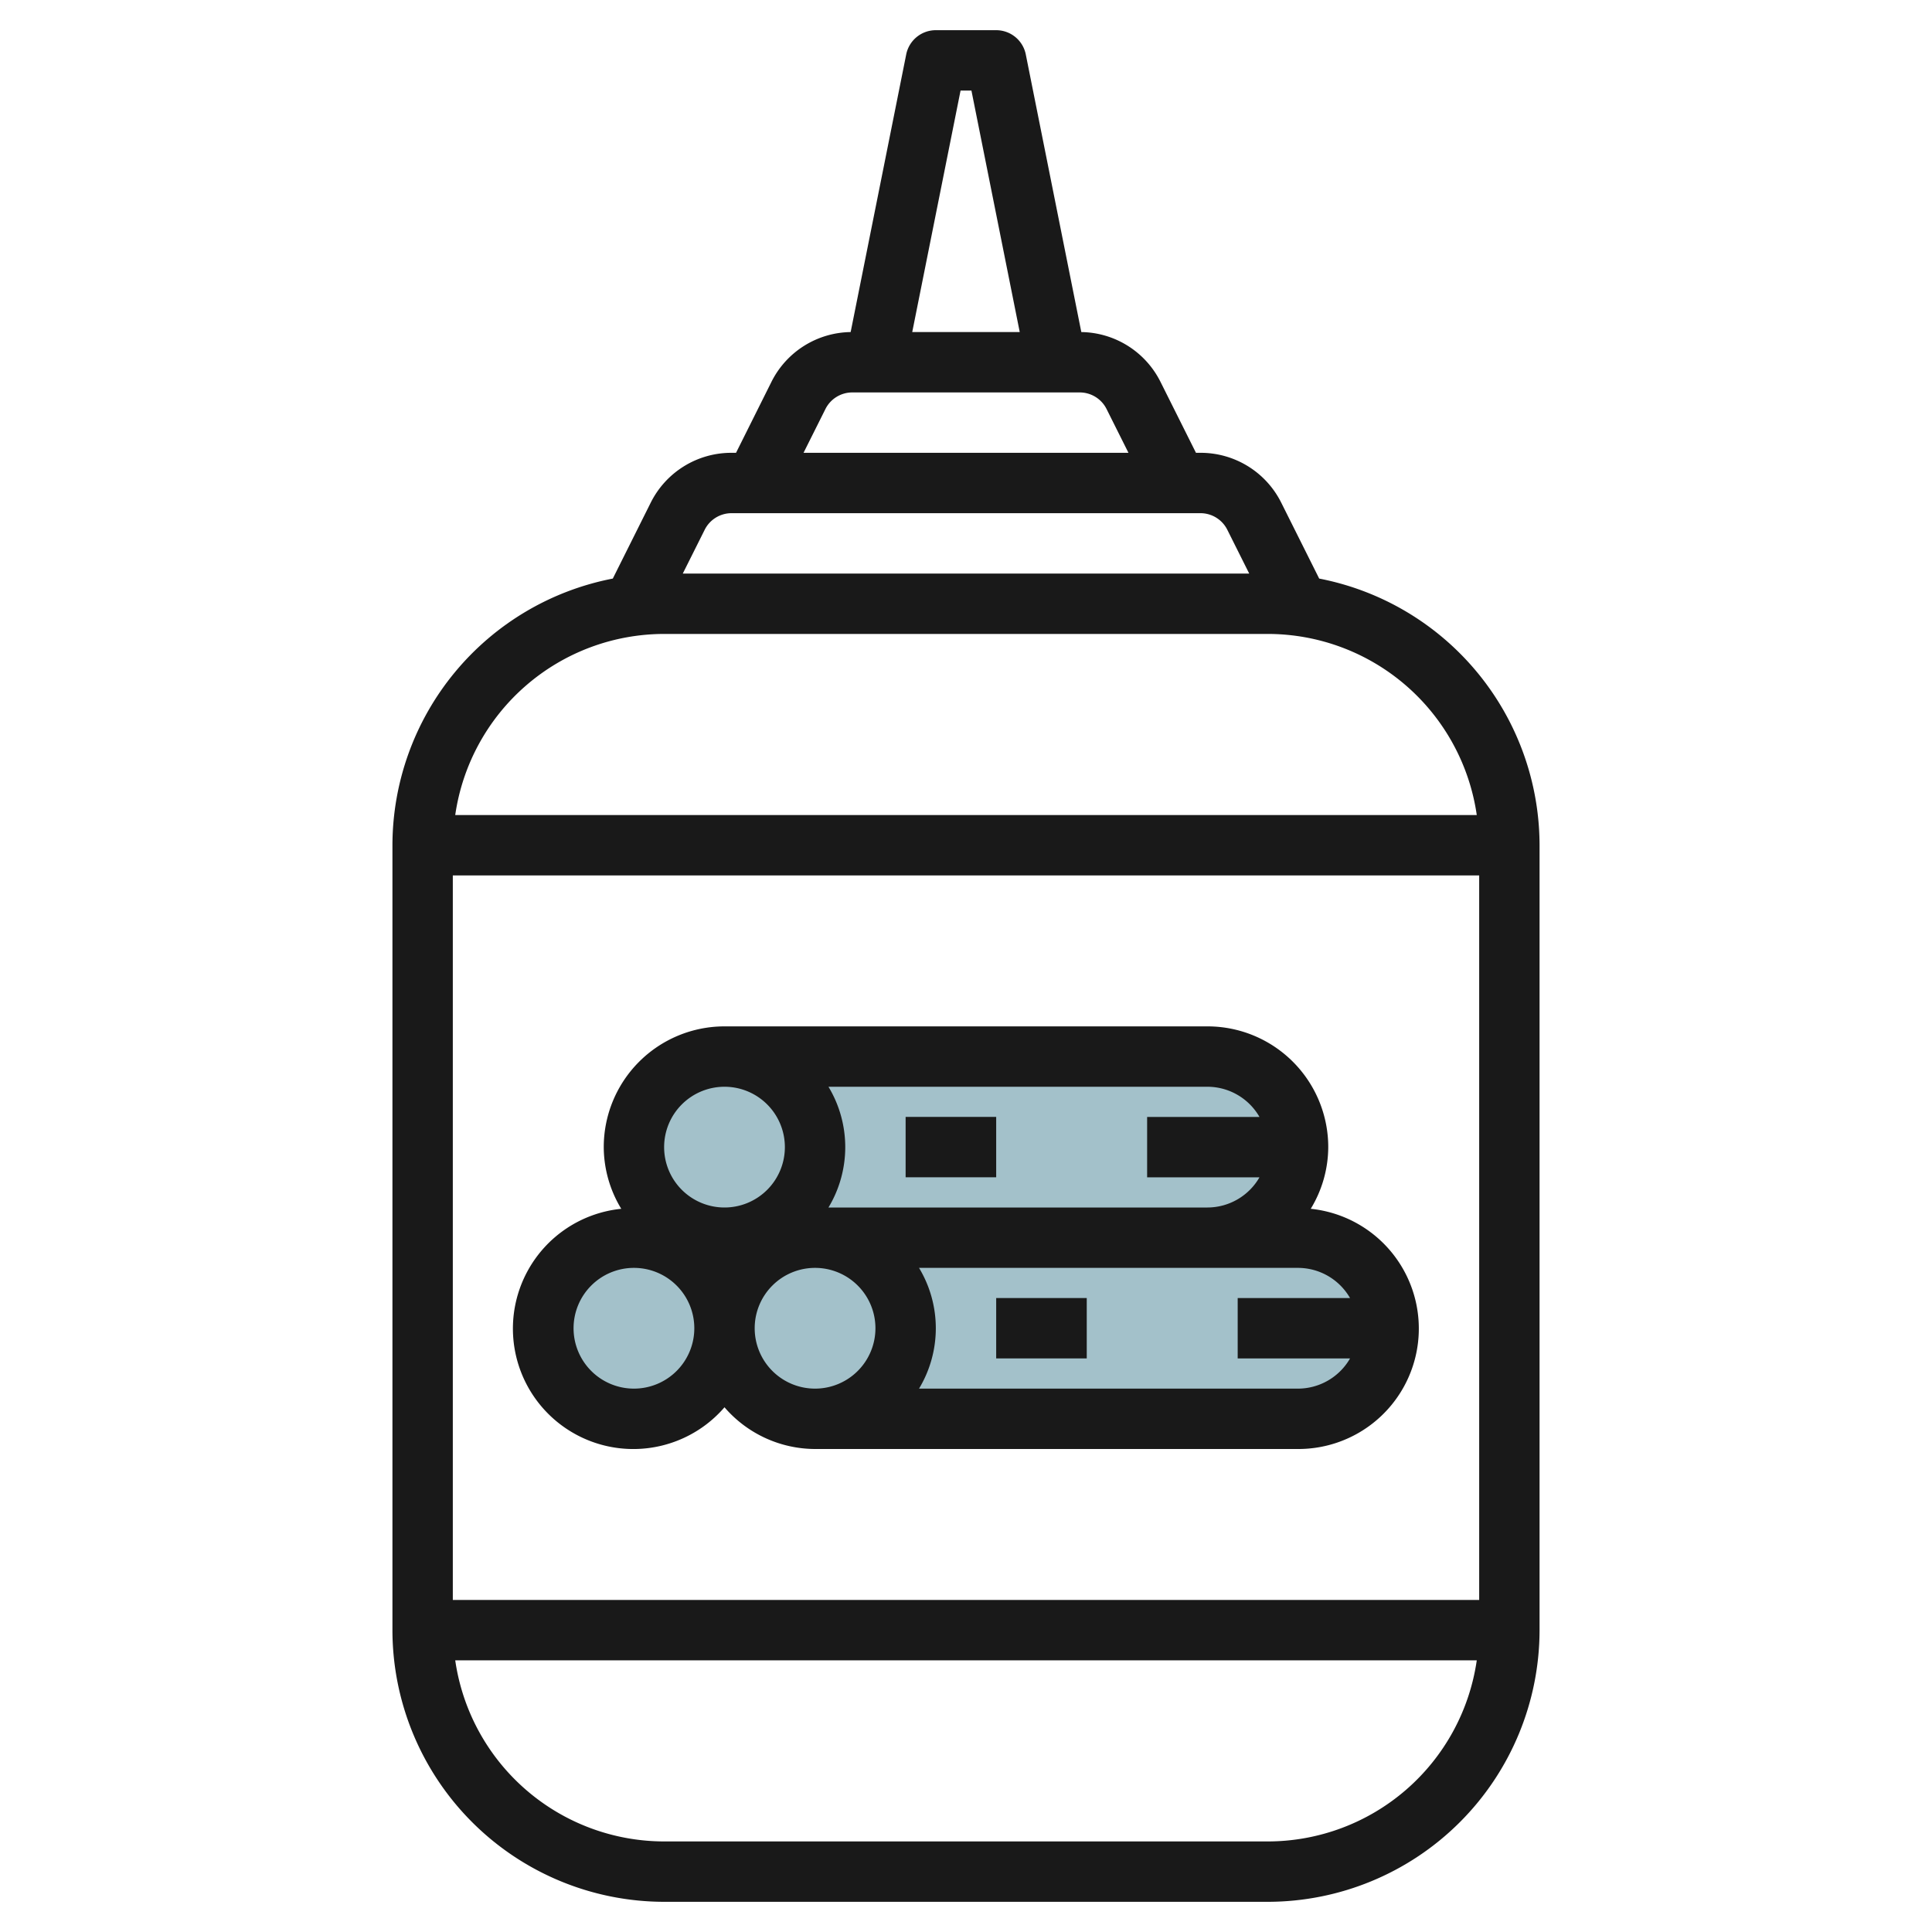 <svg id="Layer_3" height="512" viewBox="0 0 64 64" width="512" xmlns="http://www.w3.org/2000/svg" data-name="Layer 3"><g fill="#a3c1ca"><circle cx="27" cy="44" r="3"/><circle cx="21" cy="44" r="3"/><path d="m43 41h-16a3 3 0 0 1 0 6h16a3 3 0 0 0 0-6z"/><circle cx="24" cy="38" r="3"/><path d="m40 35h-16a3 3 0 0 1 0 6h16a3 3 0 0 0 0-6z"/></g><path d="m43.7 19.166-1.254-2.508a2.983 2.983 0 0 0 -2.682-1.658h-.146l-1.171-2.342a2.98 2.98 0 0 0 -2.627-1.658l-1.84-9.2a1 1 0 0 0 -.98-.8h-2a1 1 0 0 0 -.98.8l-1.841 9.2a2.98 2.98 0 0 0 -2.626 1.654l-1.171 2.346h-.146a2.983 2.983 0 0 0 -2.683 1.658l-1.253 2.508a9.013 9.013 0 0 0 -7.3 8.834v26a9.011 9.011 0 0 0 9 9h20a9.011 9.011 0 0 0 9-9v-26a9.013 9.013 0 0 0 -7.3-8.834zm-11.88-16.166h.36l1.6 8h-3.561zm-4.478 10.553a.994.994 0 0 1 .894-.553h7.528a.994.994 0 0 1 .894.553l.724 1.447h-10.764zm-3.106 3.447h15.528a.994.994 0 0 1 .894.553l.724 1.447h-18.764l.724-1.447a.994.994 0 0 1 .894-.553zm-2.236 4h20a7 7 0 0 1 6.92 6h-33.84a7 7 0 0 1 6.92-6zm-7 32v-24h34v24zm27 8h-20a7 7 0 0 1 -6.92-6h33.84a7 7 0 0 1 -6.92 6z" fill="#191919"/><path d="m43.42 40.043a3.956 3.956 0 0 0 .58-2.043 4 4 0 0 0 -4-4h-16a4 4 0 0 0 -4 4 3.956 3.956 0 0 0 .58 2.043 3.989 3.989 0 1 0 3.42 6.575 3.975 3.975 0 0 0 3 1.382h16a3.989 3.989 0 0 0 .42-7.957zm-1.698-3.043h-3.722v2h3.722a1.993 1.993 0 0 1 -1.722 1h-12.556a3.875 3.875 0 0 0 0-4h12.556a1.993 1.993 0 0 1 1.722 1zm-17.722-1a2 2 0 1 1 -2 2 2 2 0 0 1 2-2zm-3 10a2 2 0 1 1 2-2 2 2 0 0 1 -2 2zm4-2a2 2 0 1 1 2 2 2 2 0 0 1 -2-2zm18 2h-12.556a3.875 3.875 0 0 0 0-4h12.556a1.993 1.993 0 0 1 1.722 1h-3.722v2h3.722a1.993 1.993 0 0 1 -1.722 1z" fill="#191919"/><path d="m30 36.999h3v2h-3z" fill="#191919"/><path d="m33 42.999h3v2h-3z" fill="#191919"/></svg>